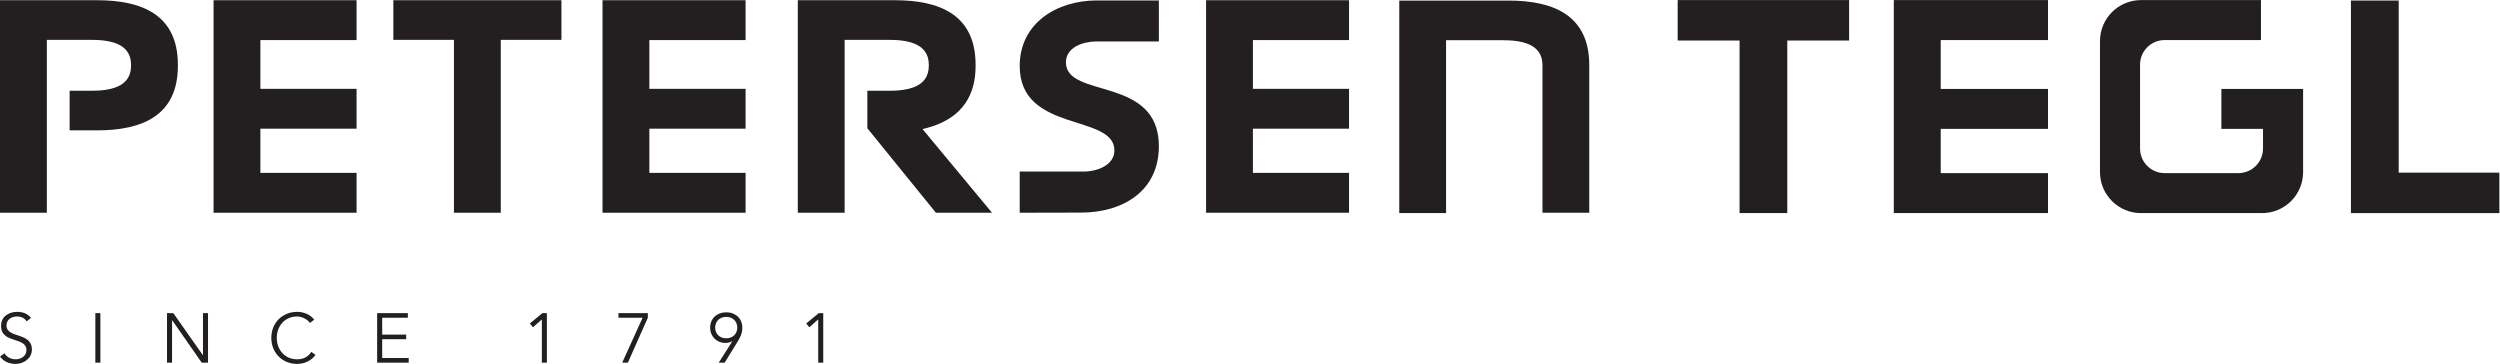 <?xml version="1.0" encoding="UTF-8" standalone="no"?>
<svg
   xmlns:dc="http://purl.org/dc/elements/1.1/"
   xmlns:cc="http://creativecommons.org/ns#"
   xmlns:rdf="http://www.w3.org/1999/02/22-rdf-syntax-ns#"
   xmlns:svg="http://www.w3.org/2000/svg"
   xmlns="http://www.w3.org/2000/svg"
   xmlns:sodipodi="http://sodipodi.sourceforge.net/DTD/sodipodi-0.dtd"
   xmlns:inkscape="http://www.inkscape.org/namespaces/inkscape"
   version="1.1"
   id="svg2"
   xml:space="preserve"
   width="1122.52"
   height="163.4"
   viewBox="0 0 1122.52 163.4"
   sodipodi:docname="PT-LOGO-2021-POS.eps"><defs
     id="defs6" /><sodipodi:namedview
     pagecolor="#ffffff"
     bordercolor="#666666"
     borderopacity="1"
     objecttolerance="10"
     gridtolerance="10"
     guidetolerance="10"
     inkscape:pageopacity="0"
     inkscape:pageshadow="2"
     inkscape:window-width="640"
     inkscape:window-height="480"
     id="namedview4" /><g
     id="g10"
     inkscape:groupmode="layer"
     inkscape:label="ink_ext_XXXXXX"
     transform="matrix(1.333,0,0,-1.333,0,163.4)"><g
       id="g12"
       transform="scale(0.1)"><path
         d="m 3434.78,509.215 v 138.75 h 215.24 c 49.03,0 103.73,23.234 103.73,71.094 0,124.875 -318.97,57.714 -318.97,284.371 0,145.07 125.85,220.89 259.45,220.89 h 209.31 v -138.29 h -212.25 c -42.28,0 -100.82,-19.24 -100.82,-70.14 0,-123.925 313.07,-44.214 313.07,-282.437 0,-151.805 -121.99,-223.777 -262.2,-223.777 l -206.56,-0.461"
         style="fill:#231f20;fill-opacity:1;fill-rule:nonzero;stroke:none"
         id="path14" /><path
         d="M 719.348,1225.07 H 1201.09 V 1090.79 H 877.117 V 926.566 H 1201.09 V 792.371 H 877.117 V 643.531 H 1201.09 V 509.215 H 719.348 v 715.855"
         style="fill:#231f20;fill-opacity:1;fill-rule:nonzero;stroke:none"
         id="path16" /><path
         d="m 2029.51,1225.07 h 481.91 V 1090.79 H 2187.3 V 926.566 h 324.12 V 792.371 H 2187.3 v -148.84 h 324.12 V 509.215 h -481.91 v 715.855"
         style="fill:#231f20;fill-opacity:1;fill-rule:nonzero;stroke:none"
         id="path18" /><path
         d="m 4062.57,1225.07 h 481.59 V 1090.79 H 4220.29 V 926.566 h 323.87 V 792.371 h -323.87 v -148.84 h 323.87 V 509.215 h -481.59 v 715.855"
         style="fill:#231f20;fill-opacity:1;fill-rule:nonzero;stroke:none"
         id="path20" /><path
         d="m 1529.1,1091.6 h -204.13 v 133.47 h 566.17 V 1091.6 H 1686.79 V 509.215 H 1529.1 V 1091.6"
         style="fill:#231f20;fill-opacity:1;fill-rule:nonzero;stroke:none"
         id="path22" /><path
         d="m 4870.92,1090.38 h 189.22 c 60.55,0 135.53,-10.05 135.53,-83.93 V 509.215 h 157.59 v 497.235 c 0,169.8 -123.37,217.41 -271.85,217.41 H 4713.3 V 508.016 h 157.62 v 582.364"
         style="fill:#231f20;fill-opacity:1;fill-rule:nonzero;stroke:none"
         id="path24" /><path
         d="m 599.18,1007.7 c 0,169.89 -123.34,217.37 -272.09,217.37 H 0 V 509.215 H 157.813 V 1091.6 h 148.203 c 60.57,0 135.39,-10.14 135.39,-83.9 v -3.68 c 0,-73.864 -74.82,-83.946 -135.39,-83.946 H 234.535 V 786.688 h 92.555 c 148.75,0 272.09,47.48 272.09,217.332 v 3.68"
         style="fill:#231f20;fill-opacity:1;fill-rule:nonzero;stroke:none"
         id="path26" /><path
         d="m 3152.5,509.215 h 188.96 l -234.01,281.816 c 87.37,20.078 178.74,70.977 178.74,212.989 v 3.68 c 0,169.89 -123.21,217.37 -271.99,217.37 H 2687.31 V 509.215 h 157.77 V 1091.6 h 148.02 c 60.66,0 135.48,-10.14 135.48,-83.9 v -3.68 c 0,-73.864 -74.82,-83.946 -135.48,-83.946 h -71.56 V 793.875 l 230.96,-284.66"
         style="fill:#231f20;fill-opacity:1;fill-rule:nonzero;stroke:none"
         id="path28" /><path
         d="m 6379.09,1225.54 h 519.4 V 1090.89 H 6537.13 V 926.277 h 361.36 V 791.832 H 6537.13 V 642.711 h 361.36 V 508.016 h -519.4 v 717.524"
         style="fill:#231f20;fill-opacity:1;fill-rule:nonzero;stroke:none"
         id="path30" /><path
         d="m 5859.55,1089.39 h -208.47 v 136.15 H 6228.6 V 1089.39 H 6020.31 V 508.016 h -160.76 v 581.374"
         style="fill:#231f20;fill-opacity:1;fill-rule:nonzero;stroke:none"
         id="path32" /><path
         d="M 8079.77,644.254 H 8418.9 V 508.016 h -499.99 v 716.024 h 160.86 V 644.254"
         style="fill:#231f20;fill-opacity:1;fill-rule:nonzero;stroke:none"
         id="path34" /><path
         d="M 7622.74,926.277 H 7482.48 V 791.715 h 140.26 v -66.231 c 0,-45.742 -37.11,-82.773 -82.84,-82.773 h -248.5 c -45.66,0 -82.81,37.031 -82.81,82.773 v 282.606 c 0,45.69 37.15,82.8 82.81,82.8 h 324.44 v 134.65 h -404.11 c -76.32,0 -138.13,-61.84 -138.13,-138.15 V 646.141 c 0,-76.243 61.81,-138.125 138.13,-138.125 h 407.97 c 76.23,0 138.08,61.882 138.08,138.125 v 145.574 134.562 h -135.04"
         style="fill:#231f20;fill-opacity:1;fill-rule:nonzero;stroke:none"
         id="path36" /><path
         d="m 89.809,143.488 c -7.332,10.864 -18.164,16.282 -32.312,16.282 -17.426,0 -35.578,-9.168 -35.578,-30.149 0,-44.992 85.539,-21.199 85.539,-81.289 C 107.457,17.941 78.945,0 52.535,0 32.281,0 12.75,7.332 0,24.762 l 15.309,11.059 c 7.062,-12.25 20.492,-20.281 37.965,-20.281 16.723,0 35.801,10.84 35.801,30.402 0,47.129 -85.539,20.988 -85.539,82.059 0,32.23 26.867,47.352 53.961,47.352 18.871,0 33.965,-5.223 47.117,-20.262 L 89.809,143.488"
         style="fill:#231f20;fill-opacity:1;fill-rule:nonzero;stroke:none"
         id="path38" /><path
         d="M 338.137,4.27 H 321.176 V 171.09 h 16.961 V 4.27"
         style="fill:#231f20;fill-opacity:1;fill-rule:nonzero;stroke:none"
         id="path40" /><path
         d="m 683.215,29.672 h 0.496 V 171.09 h 16.957 V 4.27 H 679.457 L 580.023,147.031 h -0.472 V 4.27 H 562.563 V 171.09 h 21.21 L 683.215,29.672"
         style="fill:#231f20;fill-opacity:1;fill-rule:nonzero;stroke:none"
         id="path42" /><path
         d="M 1062.56,30.629 C 1051.51,13.441 1028.41,0 1000.85,0 c -49.733,0 -86.963,37.012 -86.963,87.699 0,50.66 37.23,87.653 86.963,87.653 20.73,0 43.11,-7.782 57.72,-26.411 l -14.85,-11.082 c -6.6,10.86 -25.21,21.911 -42.87,21.911 -42.905,0 -68.577,-33.688 -68.577,-72.071 0,-38.461 25.672,-72.16 68.577,-72.16 17.44,0 35.35,5.691 47.82,25 l 13.89,-9.91"
         style="fill:#231f20;fill-opacity:1;fill-rule:nonzero;stroke:none"
         id="path44" /><path
         d="m 1287.37,19.82 h 89.3 V 4.27 H 1270.38 V 171.09 h 103.45 v -15.539 h -86.46 V 98.762 h 80.82 V 83.172 h -80.82 V 19.82"
         style="fill:#231f20;fill-opacity:1;fill-rule:nonzero;stroke:none"
         id="path46" /><path
         d="m 1842.14,4.27 h -16.95 V 149.871 l -29.95,-26.402 -10.58,12.742 42.4,34.879 h 15.08 V 4.27"
         style="fill:#231f20;fill-opacity:1;fill-rule:nonzero;stroke:none"
         id="path48" /><path
         d="M 2182.16,155.551 2115,4.27 h -19.12 l 68.59,151.281 h -81.29 v 15.539 h 98.98 v -15.539"
         style="fill:#231f20;fill-opacity:1;fill-rule:nonzero;stroke:none"
         id="path50" /><path
         d="m 2446.22,158.398 c -21.9,0 -37.23,-14.91 -37.23,-36.089 0,-21.18 15.33,-36.059 37.23,-36.059 21.92,0 37.23,14.879 37.23,36.059 0,21.179 -15.31,36.089 -37.23,36.089 z m 20.27,-82.507 -0.47,0.449 c -5.4,-3.758 -15.55,-5.641 -23.1,-5.641 -28.96,0 -50.88,21.691 -50.88,51.61 0,30.64 22.82,51.621 54.18,51.621 31.35,0 54.19,-20.981 54.19,-51.621 0,-18.387 -6.1,-31.36 -14.36,-44.77 L 2441.04,4.27 h -20.03 l 45.48,71.621"
         style="fill:#231f20;fill-opacity:1;fill-rule:nonzero;stroke:none"
         id="path52" /><path
         d="m 2773.03,4.27 h -16.95 V 149.871 l -29.94,-26.402 -10.59,12.742 42.41,34.879 h 15.07 V 4.27"
         style="fill:#231f20;fill-opacity:1;fill-rule:nonzero;stroke:none"
         id="path54" /></g></g></svg>
